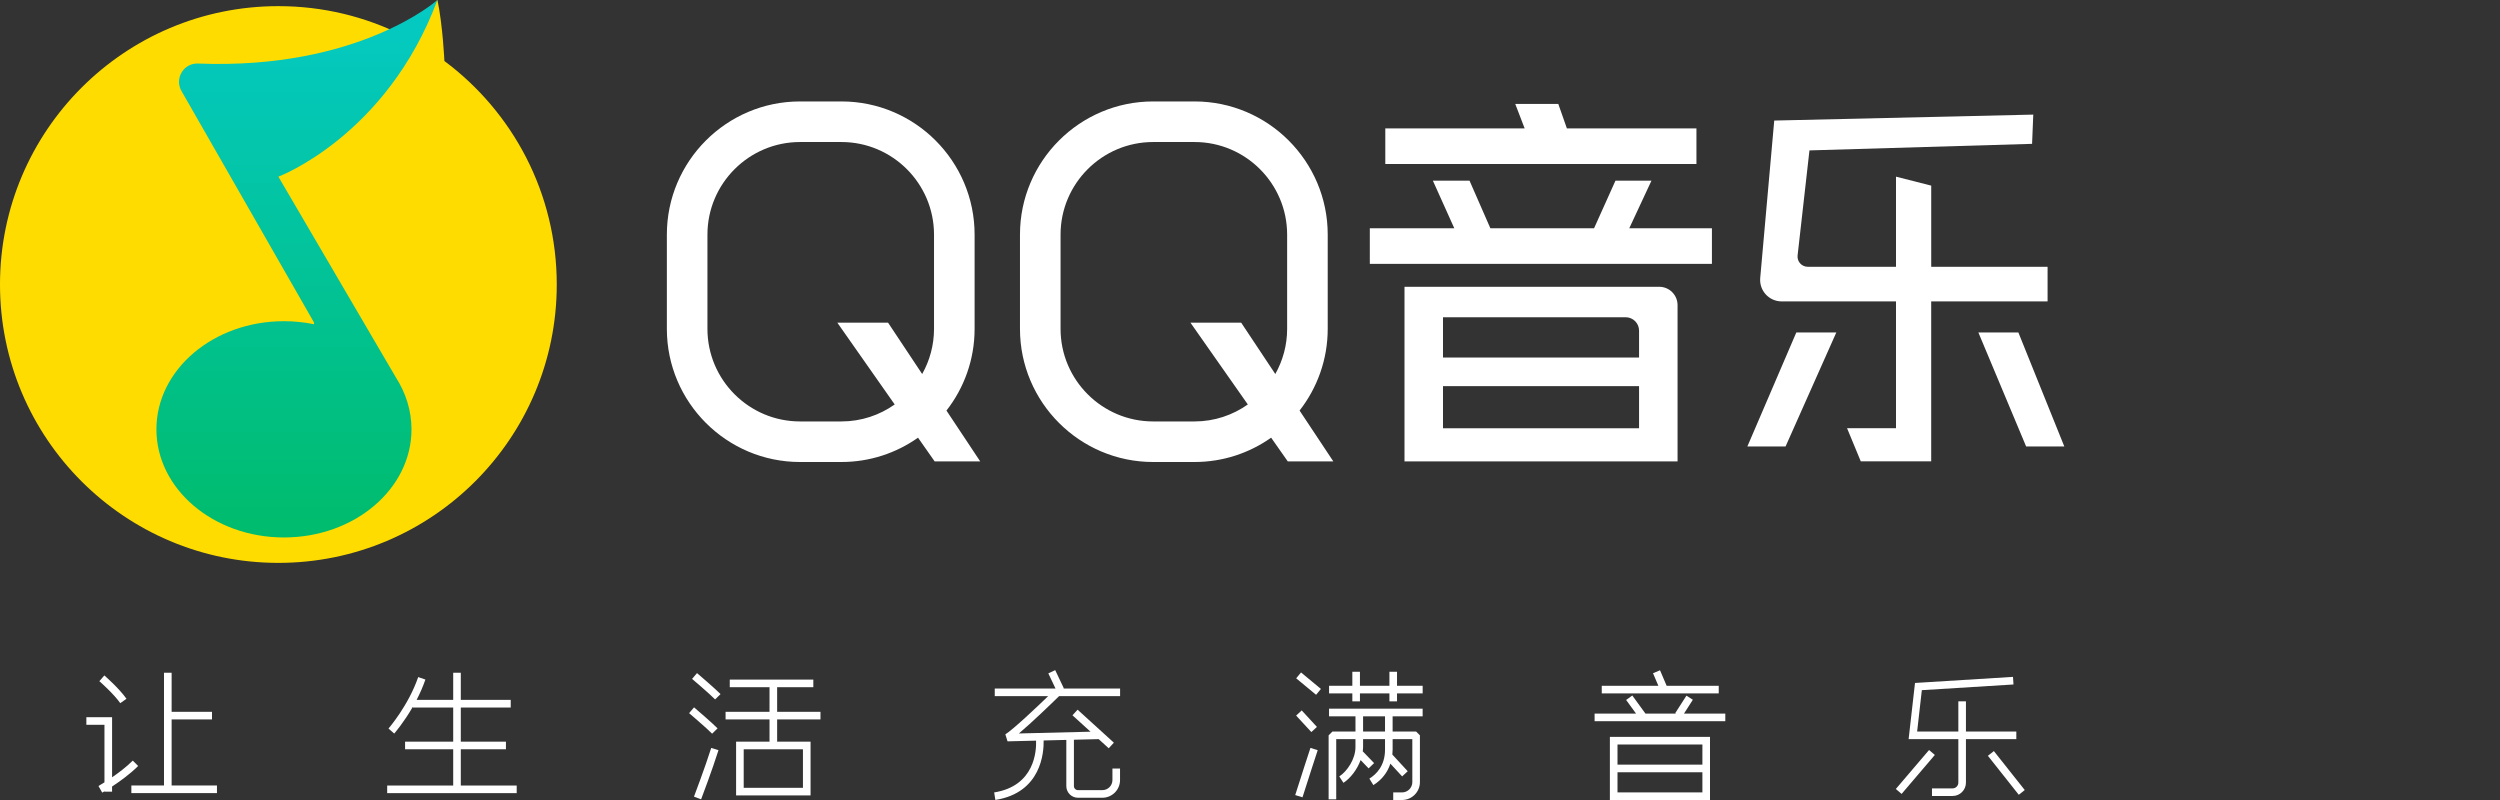 <?xml version="1.0" encoding="utf-8"?>
<!-- Generator: Adobe Illustrator 27.2.0, SVG Export Plug-In . SVG Version: 6.00 Build 0)  -->
<svg version="1.1" id="Layer_2" xmlns="http://www.w3.org/2000/svg" xmlns:xlink="http://www.w3.org/1999/xlink" x="0px" y="0px"
	 viewBox="0 0 125 40" style="enable-background:new 0 0 125 40;" xml:space="preserve">
<rect x="0" y="0" width="125" height="40" fill="#333333" stroke="none"/>
<style type="text/css">
	.st0{fill:none;}
	.st1{fill:#FFDC00;}
	.st2{fill:url(#SVGID_1_);}
	.st3{fill:#FFFFFF;}
</style>
<rect class="st0" width="125" height="40"/>
<g>
	<path class="st1" d="M20.134,1.768c-1.871-0.935-3.982-1.461-6.215-1.461C6.232,0.307,0,6.538,0,14.225s6.232,13.919,13.919,13.919
		s13.919-6.232,13.919-13.919c0-4.576-2.209-8.637-5.618-11.174c0,0-0.079-1.768-0.347-3.051L20.134,1.768z"/>
	<linearGradient id="SVGID_1_" gradientUnits="userSpaceOnUse" x1="14.845" y1="-0.119" x2="14.845" y2="26.299">
		<stop  offset="0" style="stop-color:#04CAC5"/>
		<stop  offset="1" style="stop-color:#00BC6E"/>
	</linearGradient>
	<path class="st2" d="M19.798,18.879L13.919,8.833c0,0,5.416-2.029,7.953-8.833c0,0-3.918,3.499-11.976,3.177
		c-0.716-0.029-1.179,0.75-0.823,1.372l6.622,11.566l0.01,0.097c-0.483-0.099-0.988-0.153-1.507-0.153
		c-3.522,0-6.377,2.421-6.377,5.407s2.855,5.407,6.377,5.407c3.522,0,6.377-2.421,6.377-5.407
		C20.573,20.529,20.292,19.647,19.798,18.879L19.798,18.879z"/>
	<g>
		<path class="st3" d="M48.73,16.442V11.73c0-3.671-2.987-6.658-6.658-6.658h-2.071c-3.671,0-6.658,2.987-6.658,6.658v4.712
			c0,3.671,2.987,6.658,6.658,6.658h2.071c1.424,0,2.745-0.451,3.829-1.216l0.831,1.185h2.278l-1.687-2.54
			C48.204,19.4,48.73,17.981,48.73,16.442z M46.701,16.442c0,0.82-0.217,1.59-0.592,2.259l-1.707-2.569h-2.537l2.87,4.091
			c-0.754,0.533-1.671,0.849-2.663,0.849h-2.071c-2.552,0-4.629-2.076-4.629-4.629V11.73c0-2.552,2.077-4.629,4.629-4.629h2.071
			c2.552,0,4.629,2.077,4.629,4.629V16.442z"/>
		<path class="st3" d="M66.386,16.442V11.73c0-3.671-2.987-6.658-6.658-6.658h-2.071c-3.671,0-6.658,2.987-6.658,6.658v4.712
			c0,3.671,2.987,6.658,6.658,6.658h2.071c1.424,0,2.745-0.451,3.829-1.216l0.831,1.185h2.278l-1.687-2.541
			C65.859,19.399,66.386,17.981,66.386,16.442z M64.357,16.442c0,0.82-0.217,1.59-0.592,2.259l-1.707-2.569h-2.537l2.87,4.091
			c-0.754,0.533-1.671,0.849-2.663,0.849h-2.071c-2.552,0-4.629-2.076-4.629-4.629V11.73c0-2.552,2.077-4.629,4.629-4.629h2.071
			c2.552,0,4.629,2.077,4.629,4.629V16.442z"/>
		<polygon class="st3" points="84.822,6.419 78.344,6.419 77.915,5.198 75.763,5.198 76.232,6.419 69.265,6.419 69.265,8.2 
			84.822,8.2 		"/>
		<polygon class="st3" points="82.574,9.032 80.774,9.032 79.704,11.412 74.518,11.412 73.476,9.032 71.643,9.032 72.714,11.412 
			68.491,11.412 68.491,13.192 85.596,13.192 85.596,11.412 81.464,11.412 		"/>
		<path class="st3" d="M82.96,14.339H70.225v8.73h13.653v-7.812C83.878,14.75,83.467,14.339,82.96,14.339z M81.953,21.412H72.15
			v-2.104h9.803V21.412z M81.953,17.876H72.15v-2.014h9.132c0.371,0,0.671,0.301,0.671,0.671V17.876z"/>
		<path class="st3" d="M102.38,13.34h-5.819V9.281L94.8,8.833v4.506h-4.413c-0.304,0-0.541-0.265-0.507-0.567l0.593-5.252
			l11.131-0.328l0.06-1.462L88.712,6.028l-0.701,7.871c-0.056,0.629,0.44,1.171,1.071,1.171H94.8v6.341h-2.447l0.686,1.657h3.521
			V15.07h5.819V13.34z"/>
		<polygon class="st3" points="87.369,22.322 89.279,22.322 91.816,16.622 89.816,16.622 		"/>
		<polygon class="st3" points="100.918,16.622 98.918,16.622 101.306,22.322 103.215,22.322 		"/>
	</g>
	<g>
		<polygon class="st3" points="8.581,35.971 10.6,35.971 10.6,35.591 8.581,35.591 8.581,33.637 8.2,33.637 8.2,39.274 
			6.568,39.274 6.568,39.655 10.848,39.655 10.848,39.274 8.581,39.274 		"/>
		<path class="st3" d="M6.908,38.299L6.639,38.03c-0.313,0.313-0.705,0.608-1.035,0.836v-3.006H4.318v0.38h0.905v2.877
			c-0.179,0.113-0.297,0.181-0.3,0.183l0.188,0.331c0.008-0.005,0.049-0.028,0.112-0.066v0.017h0.38v-0.256
			C5.979,39.079,6.499,38.708,6.908,38.299z"/>
		<path class="st3" d="M6.013,35.158l0.311-0.219c-0.368-0.523-1.077-1.141-1.107-1.167l-0.249,0.287
			C4.975,34.065,5.672,34.672,6.013,35.158z"/>
		<path class="st3" d="M23.04,37.463h2.257v-0.38H23.04v-1.708h2.496v-0.38H23.04v-1.357h-0.38v1.357h-1.83
			c0.162-0.312,0.315-0.654,0.44-1.017l-0.36-0.124c-0.488,1.422-1.475,2.561-1.485,2.573l0.286,0.251
			c0.028-0.032,0.48-0.555,0.931-1.34v0.038h2.018v1.708h-2.406v0.38h2.406v1.811h-3.301v0.38h6.476v-0.38H23.04V37.463z"/>
		<path class="st3" d="M38.857,34.36h1.809v-0.38h-4.178v0.38h1.988v1.231h-2.197v0.38h2.197v1.112h-1.671v2.688h3.723v-2.688
			h-1.671v-1.112h2.167v-0.38h-2.167V34.36z M40.147,39.391h-2.962v-1.927h2.962V39.391z"/>
		<path class="st3" d="M34.699,39.832l0.356,0.135c0.006-0.015,0.572-1.508,0.869-2.458l-0.363-0.113
			C35.267,38.334,34.704,39.817,34.699,39.832z"/>
		<path class="st3" d="M35.878,36.418c-0.271-0.278-1.139-1.019-1.176-1.05l-0.247,0.289c0.009,0.008,0.892,0.761,1.151,1.027
			L35.878,36.418z"/>
		<path class="st3" d="M34.604,33.944c0.009,0.008,0.892,0.761,1.151,1.027l0.272-0.266c-0.271-0.277-1.14-1.019-1.176-1.05
			L34.604,33.944z"/>
		<path class="st3" d="M53.185,34.401l-0.425-0.895l-0.344,0.163l0.36,0.758h-3.038v0.38h2.67c-0.627,0.605-1.706,1.627-2.14,1.911
			l0.109,0.349l1.427-0.035c0.019,0.506-0.062,2.267-2.095,2.589l0.059,0.376c2.3-0.364,2.428-2.376,2.414-2.974l1.134-0.028v2.31
			c0,0.321,0.261,0.582,0.582,0.582h1.22c0.488,0,0.884-0.397,0.884-0.884v-0.577h-0.38v0.577c0,0.278-0.226,0.504-0.504,0.504
			h-1.22c-0.111,0-0.202-0.09-0.202-0.201v-2.32l1.238-0.03l0.503,0.458l0.256-0.281l-1.813-1.649l-0.256,0.281l0.902,0.82
			l-3.581,0.088c0.657-0.555,1.605-1.471,2.009-1.866h3.051v-0.38h-2.824L53.185,34.401z"/>
		<polygon class="st3" points="69.851,33.588 69.471,33.588 69.471,34.289 67.997,34.289 67.997,33.588 67.617,33.588 
			67.617,34.289 66.453,34.289 66.453,34.67 67.617,34.67 67.617,35.068 67.997,35.068 67.997,34.67 69.471,34.67 69.471,35.068 
			69.851,35.068 69.851,34.67 71.133,34.67 71.133,34.289 69.851,34.289 		"/>
		<path class="st3" d="M66.453,35.815h1.321v0.761h-1.153l-0.19,0.19v3.2h0.38v-3.01h0.962v0.403c0,0.587-0.411,1.205-0.809,1.463
			l0.208,0.319c0.335-0.218,0.68-0.645,0.858-1.137l0.401,0.415l0.274-0.264l-0.568-0.589c0.008-0.069,0.017-0.138,0.017-0.208
			v-0.403h1.097v0.526c0,0.798-0.426,1.229-0.783,1.45l0.2,0.324c0.417-0.258,0.705-0.628,0.851-1.072l0.588,0.637l0.279-0.258
			l-0.769-0.833c0.008-0.081,0.014-0.162,0.014-0.246v-0.526h0.985v2.149c0,0.284-0.231,0.515-0.515,0.515h-0.44V40h0.44
			c0.494,0,0.895-0.402,0.895-0.895v-2.339l-0.19-0.19h-1.175v-0.761h1.501v-0.38h-4.68V35.815z M69.251,36.576h-1.097v-0.761h1.097
			V36.576z"/>
		<path class="st3" d="M64.761,39.754l0.364,0.112c0.177-0.574,0.754-2.337,0.76-2.355l-0.362-0.118
			C65.517,37.411,64.939,39.177,64.761,39.754z"/>
		
			<rect x="65.133" y="35.476" transform="matrix(0.735 -0.678 0.678 0.735 -7.119 53.864)" class="st3" width="0.38" height="1.122"/>
		
			<rect x="65.25" y="33.559" transform="matrix(0.638 -0.77 0.77 0.638 -2.661 62.747)" class="st3" width="0.38" height="1.292"/>
		<path class="st3" d="M80.494,40H85.5v-3.156h-5.006V40z M80.875,39.62v-1.007h4.245v1.007H80.875z M85.12,37.225v1.007h-4.245
			v-1.007H85.12z"/>
		<polygon class="st3" points="85.937,34.289 83.332,34.289 83.001,33.513 82.651,33.662 82.918,34.289 80.088,34.289 80.088,34.67 
			85.937,34.67 		"/>
		<polygon class="st3" points="84.642,34.988 84.322,34.783 83.762,35.656 83.8,35.68 82.273,35.68 81.614,34.774 81.307,34.998 
			81.803,35.68 79.73,35.68 79.73,36.061 86.265,36.061 86.265,35.68 84.199,35.68 		"/>
		<path class="st3" d="M100.816,36.956v-0.38h-2.519v-1.508h-0.38v1.508h-2.06l0.235-2.068l4.582-0.284l-0.024-0.38l-4.9,0.304
			l-0.319,2.808h2.486v2.176c0,0.158-0.129,0.287-0.287,0.287h-1.031v0.38h1.031c0.368,0,0.667-0.299,0.667-0.667v-2.176H100.816z"
			/>
		
			<rect x="94.487" y="38.445" transform="matrix(0.649 -0.761 0.761 0.649 4.212 86.403)" class="st3" width="2.561" height="0.38"/>
		
			<rect x="100.105" y="37.392" transform="matrix(0.784 -0.621 0.621 0.784 -2.308 70.64)" class="st3" width="0.381" height="2.486"/>
	</g>
</g>
</svg>
